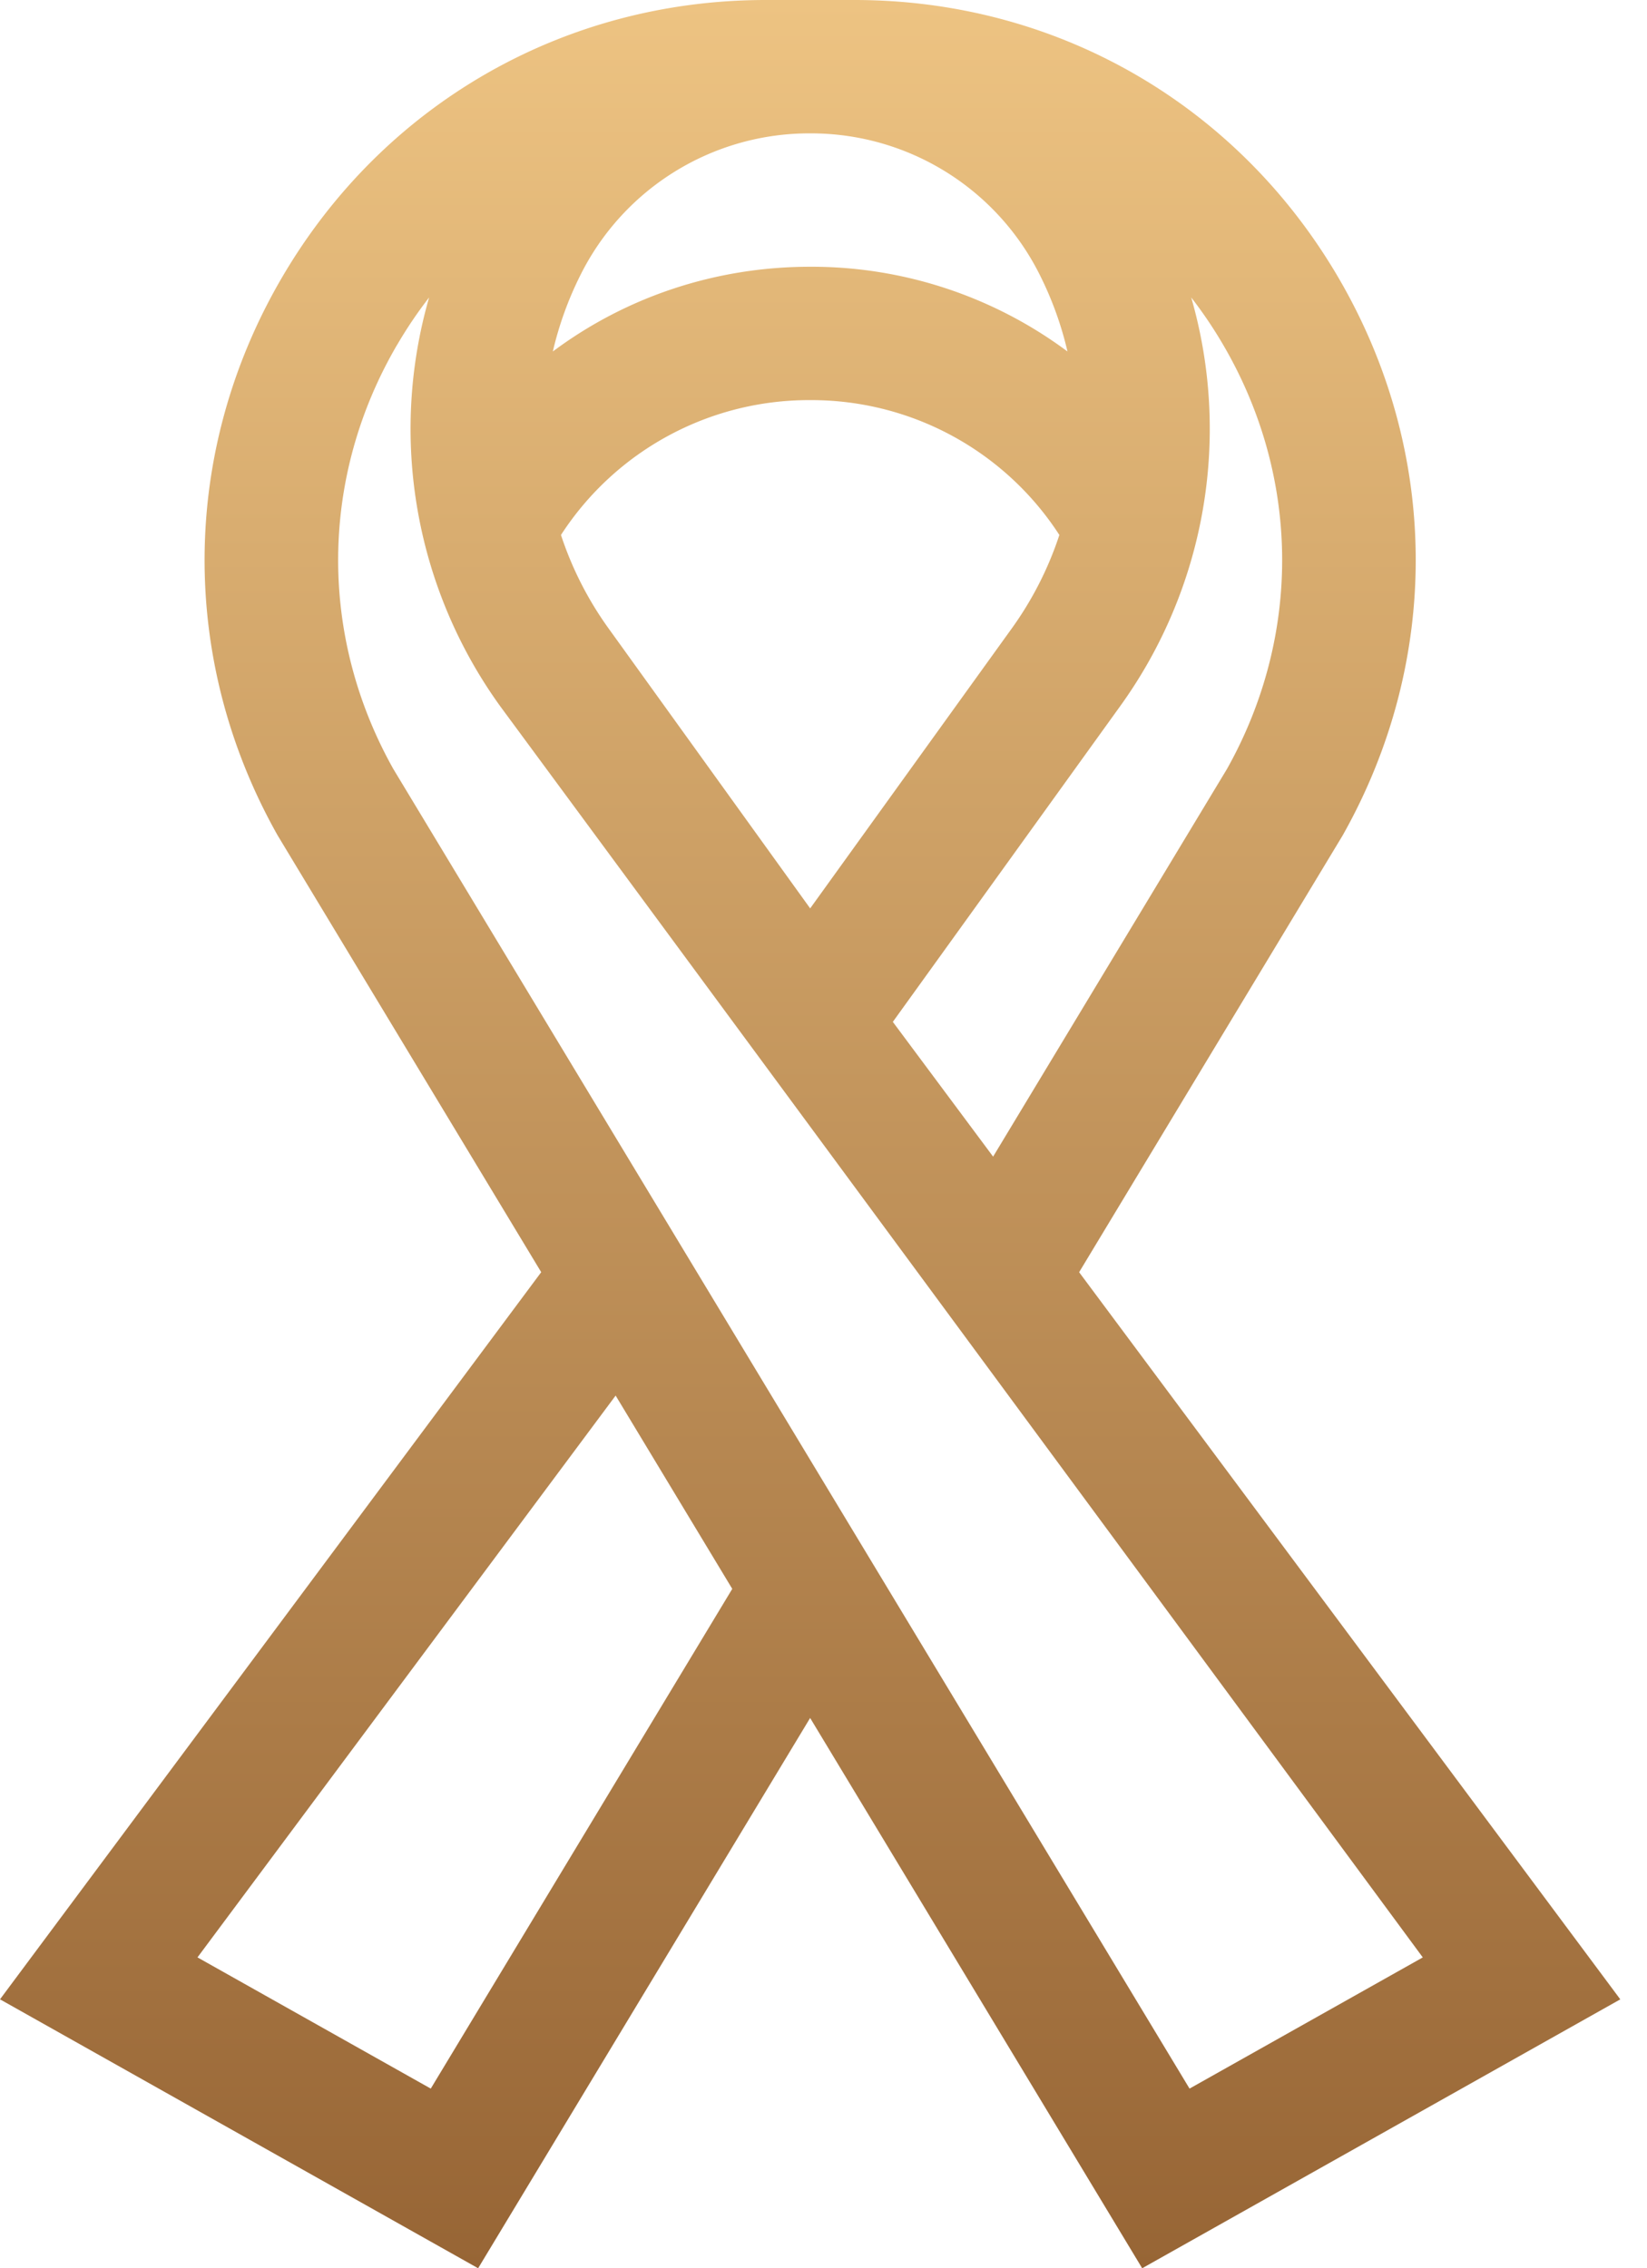<?xml version="1.0" encoding="UTF-8"?> <svg xmlns="http://www.w3.org/2000/svg" width="53" height="73" viewBox="0 0 53 73" fill="none"><path d="M52.14 64.345L34.726 40.944l8.45-14.007.033-.055c3.18-5.644 3.129-12.354-.14-17.948C39.8 3.34 33.98 0 27.501 0H24.64c-6.48 0-12.3 3.34-15.568 8.934-3.268 5.594-3.32 12.304-.14 17.948l8.484 14.061L0 64.345 15.386 73 26.07 55.29 36.755 73l15.387-8.655zM39.484 24.748l-7.526 12.476-3.227-4.337 7.309-10.151a15.26 15.26 0 002.293-13.163c.372.48.717.99 1.03 1.527 2.485 4.253 2.53 9.353.121 13.648zm-19.898-4.52a11.049 11.049 0 01-1.534-3.011 9.506 9.506 0 018.02-4.34 9.505 9.505 0 018.018 4.34 11.051 11.051 0 01-1.533 3.01l-6.486 9.008-6.485-9.007zM33.469 8.865c.395.79.688 1.61.882 2.447a13.793 13.793 0 00-8.28-2.727c-3.055 0-5.933.975-8.281 2.727a11.07 11.07 0 01.882-2.447 8.227 8.227 0 017.398-4.573 8.227 8.227 0 017.399 4.573zM12.779 11.1c.313-.537.657-1.046 1.03-1.527a15.259 15.259 0 002.293 13.163l29.683 40.26-7.506 4.222-25.622-42.47c-2.409-4.295-2.364-9.395.121-13.649zm1.083 56.118l-7.507-4.223 13.456-18.081 3.753 6.221-9.702 16.083z" fill="url(#paint0_linear_10203_2507)"></path><defs><linearGradient id="paint0_linear_10203_2507" x1="26.07" y1="0" x2="26.07" y2="73" gradientUnits="userSpaceOnUse"><stop stop-color="#EDC382"></stop><stop offset="1" stop-color="#976535"></stop></linearGradient></defs></svg> 